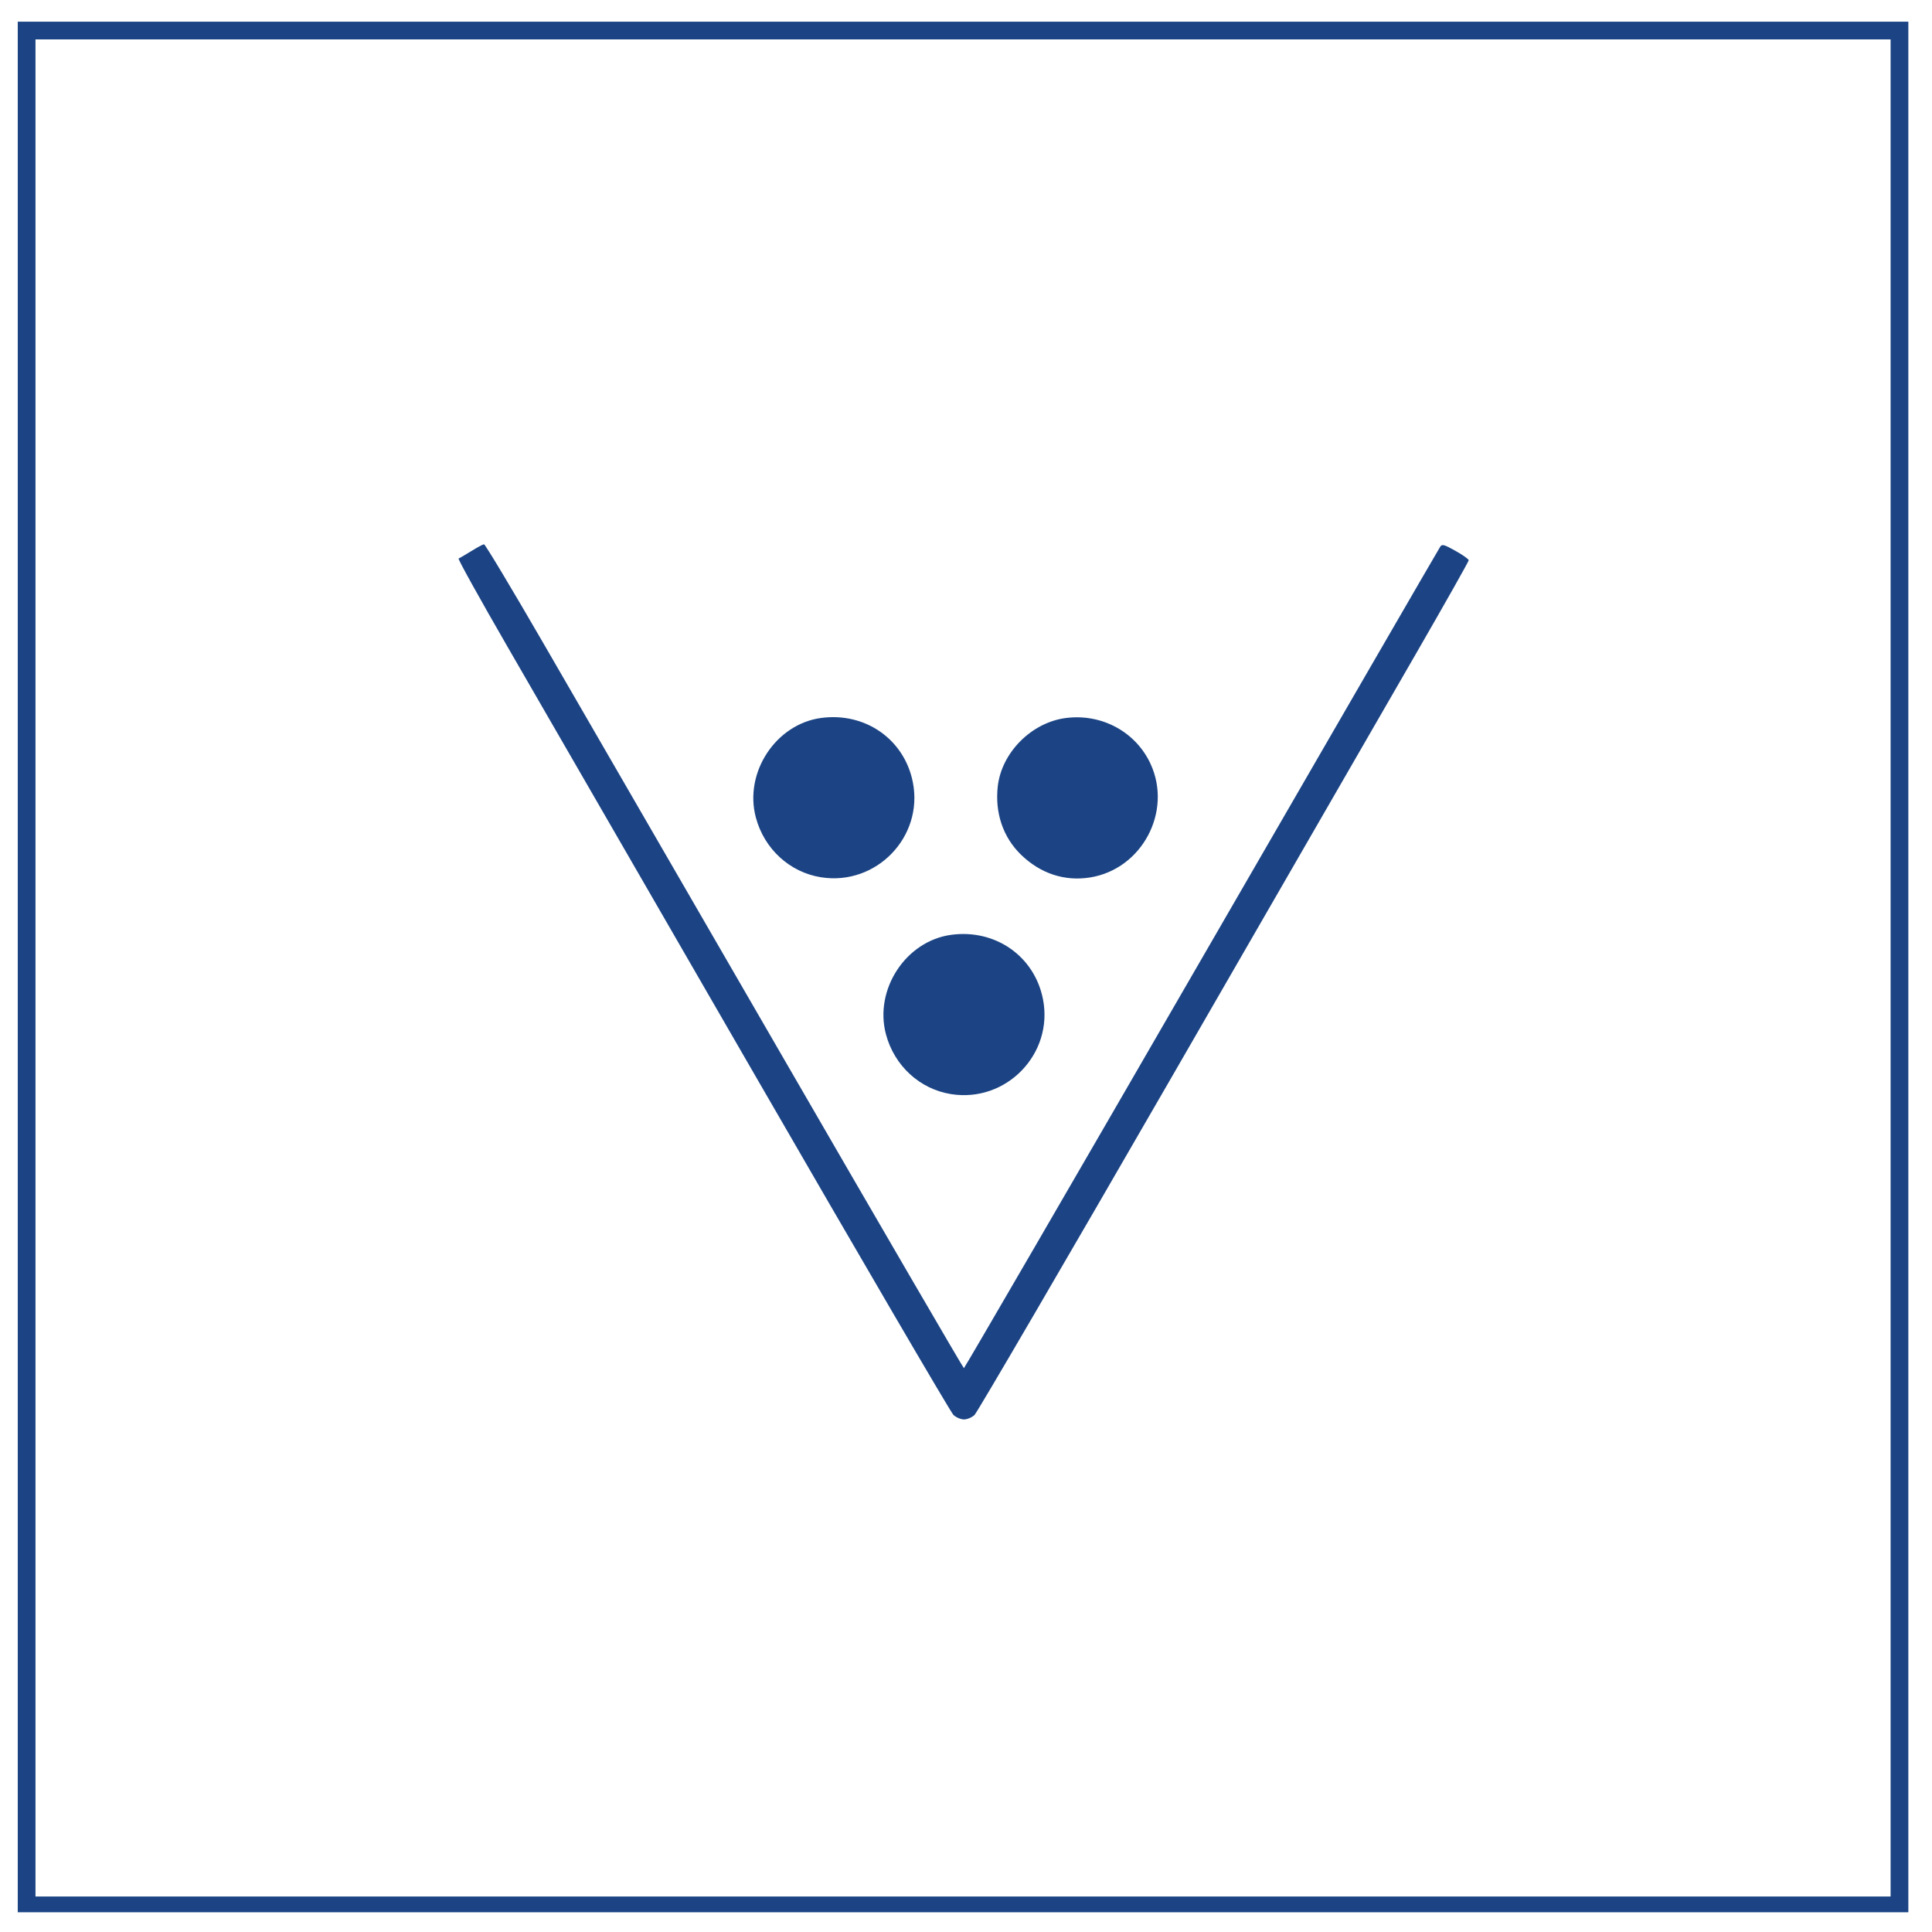 <svg xmlns="http://www.w3.org/2000/svg" width="980" height="980" viewBox="0 0 980 980" version="1.1"><path d="M 9 490.500 L 9 970 488.500 970 L 968 970 968 490.500 L 968 11 488.500 11 L 9 11 9 490.500 M 18 491 L 18 962 488.500 962 L 959 962 959 491 L 959 20 488.500 20 L 18 20 18 491 M 239 279.575 C 235.975 281.454, 233.102 283.126, 232.615 283.291 C 232.129 283.455, 243.423 303.820, 257.714 328.545 C 272.005 353.270, 328.130 450.450, 382.437 544.500 C 436.744 638.550, 482.287 716.513, 483.644 717.750 C 485.009 718.995, 487.402 720, 489 720 C 490.610 720, 492.962 719.004, 494.315 717.750 C 495.649 716.513, 540.750 639.225, 594.540 546 C 648.329 452.775, 704.187 355.962, 718.669 330.861 C 733.151 305.759, 745 284.760, 745 284.197 C 745 283.633, 742.002 281.496, 738.338 279.447 C 732.562 276.216, 731.532 275.924, 730.588 277.248 C 729.990 278.088, 675.500 372.199, 609.500 486.383 C 543.500 600.568, 489.246 693.993, 488.936 693.996 C 488.626 693.998, 447.045 622.563, 396.534 535.250 C 346.023 447.938, 291.609 353.887, 275.614 326.250 C 259.619 298.613, 246.075 276.036, 245.516 276.079 C 244.957 276.123, 242.025 277.696, 239 279.575 M 416.527 364.179 C 393.485 367.283, 377.334 391.887, 383.395 414.650 C 387.641 430.595, 400.541 442.451, 416.404 444.985 C 444.412 449.459, 468.505 424.576, 463.044 396.816 C 458.765 375.068, 438.942 361.160, 416.527 364.179 M 540.688 364.201 C 523.281 366.425, 508.065 381.677, 506.117 398.855 C 504.593 412.291, 508.789 424.678, 517.852 433.500 C 527.724 443.109, 540.030 447.166, 552.980 445.081 C 579.228 440.853, 594.742 411.776, 583.662 387.574 C 576.200 371.274, 558.915 361.873, 540.688 364.201 M 482.527 474.179 C 459.485 477.283, 443.334 501.887, 449.395 524.650 C 453.641 540.595, 466.541 552.451, 482.404 554.985 C 510.412 559.459, 534.505 534.576, 529.044 506.816 C 524.765 485.068, 504.942 471.160, 482.527 474.179" stroke="none" fill="#1c4484" fill-rule="evenodd"/></svg>